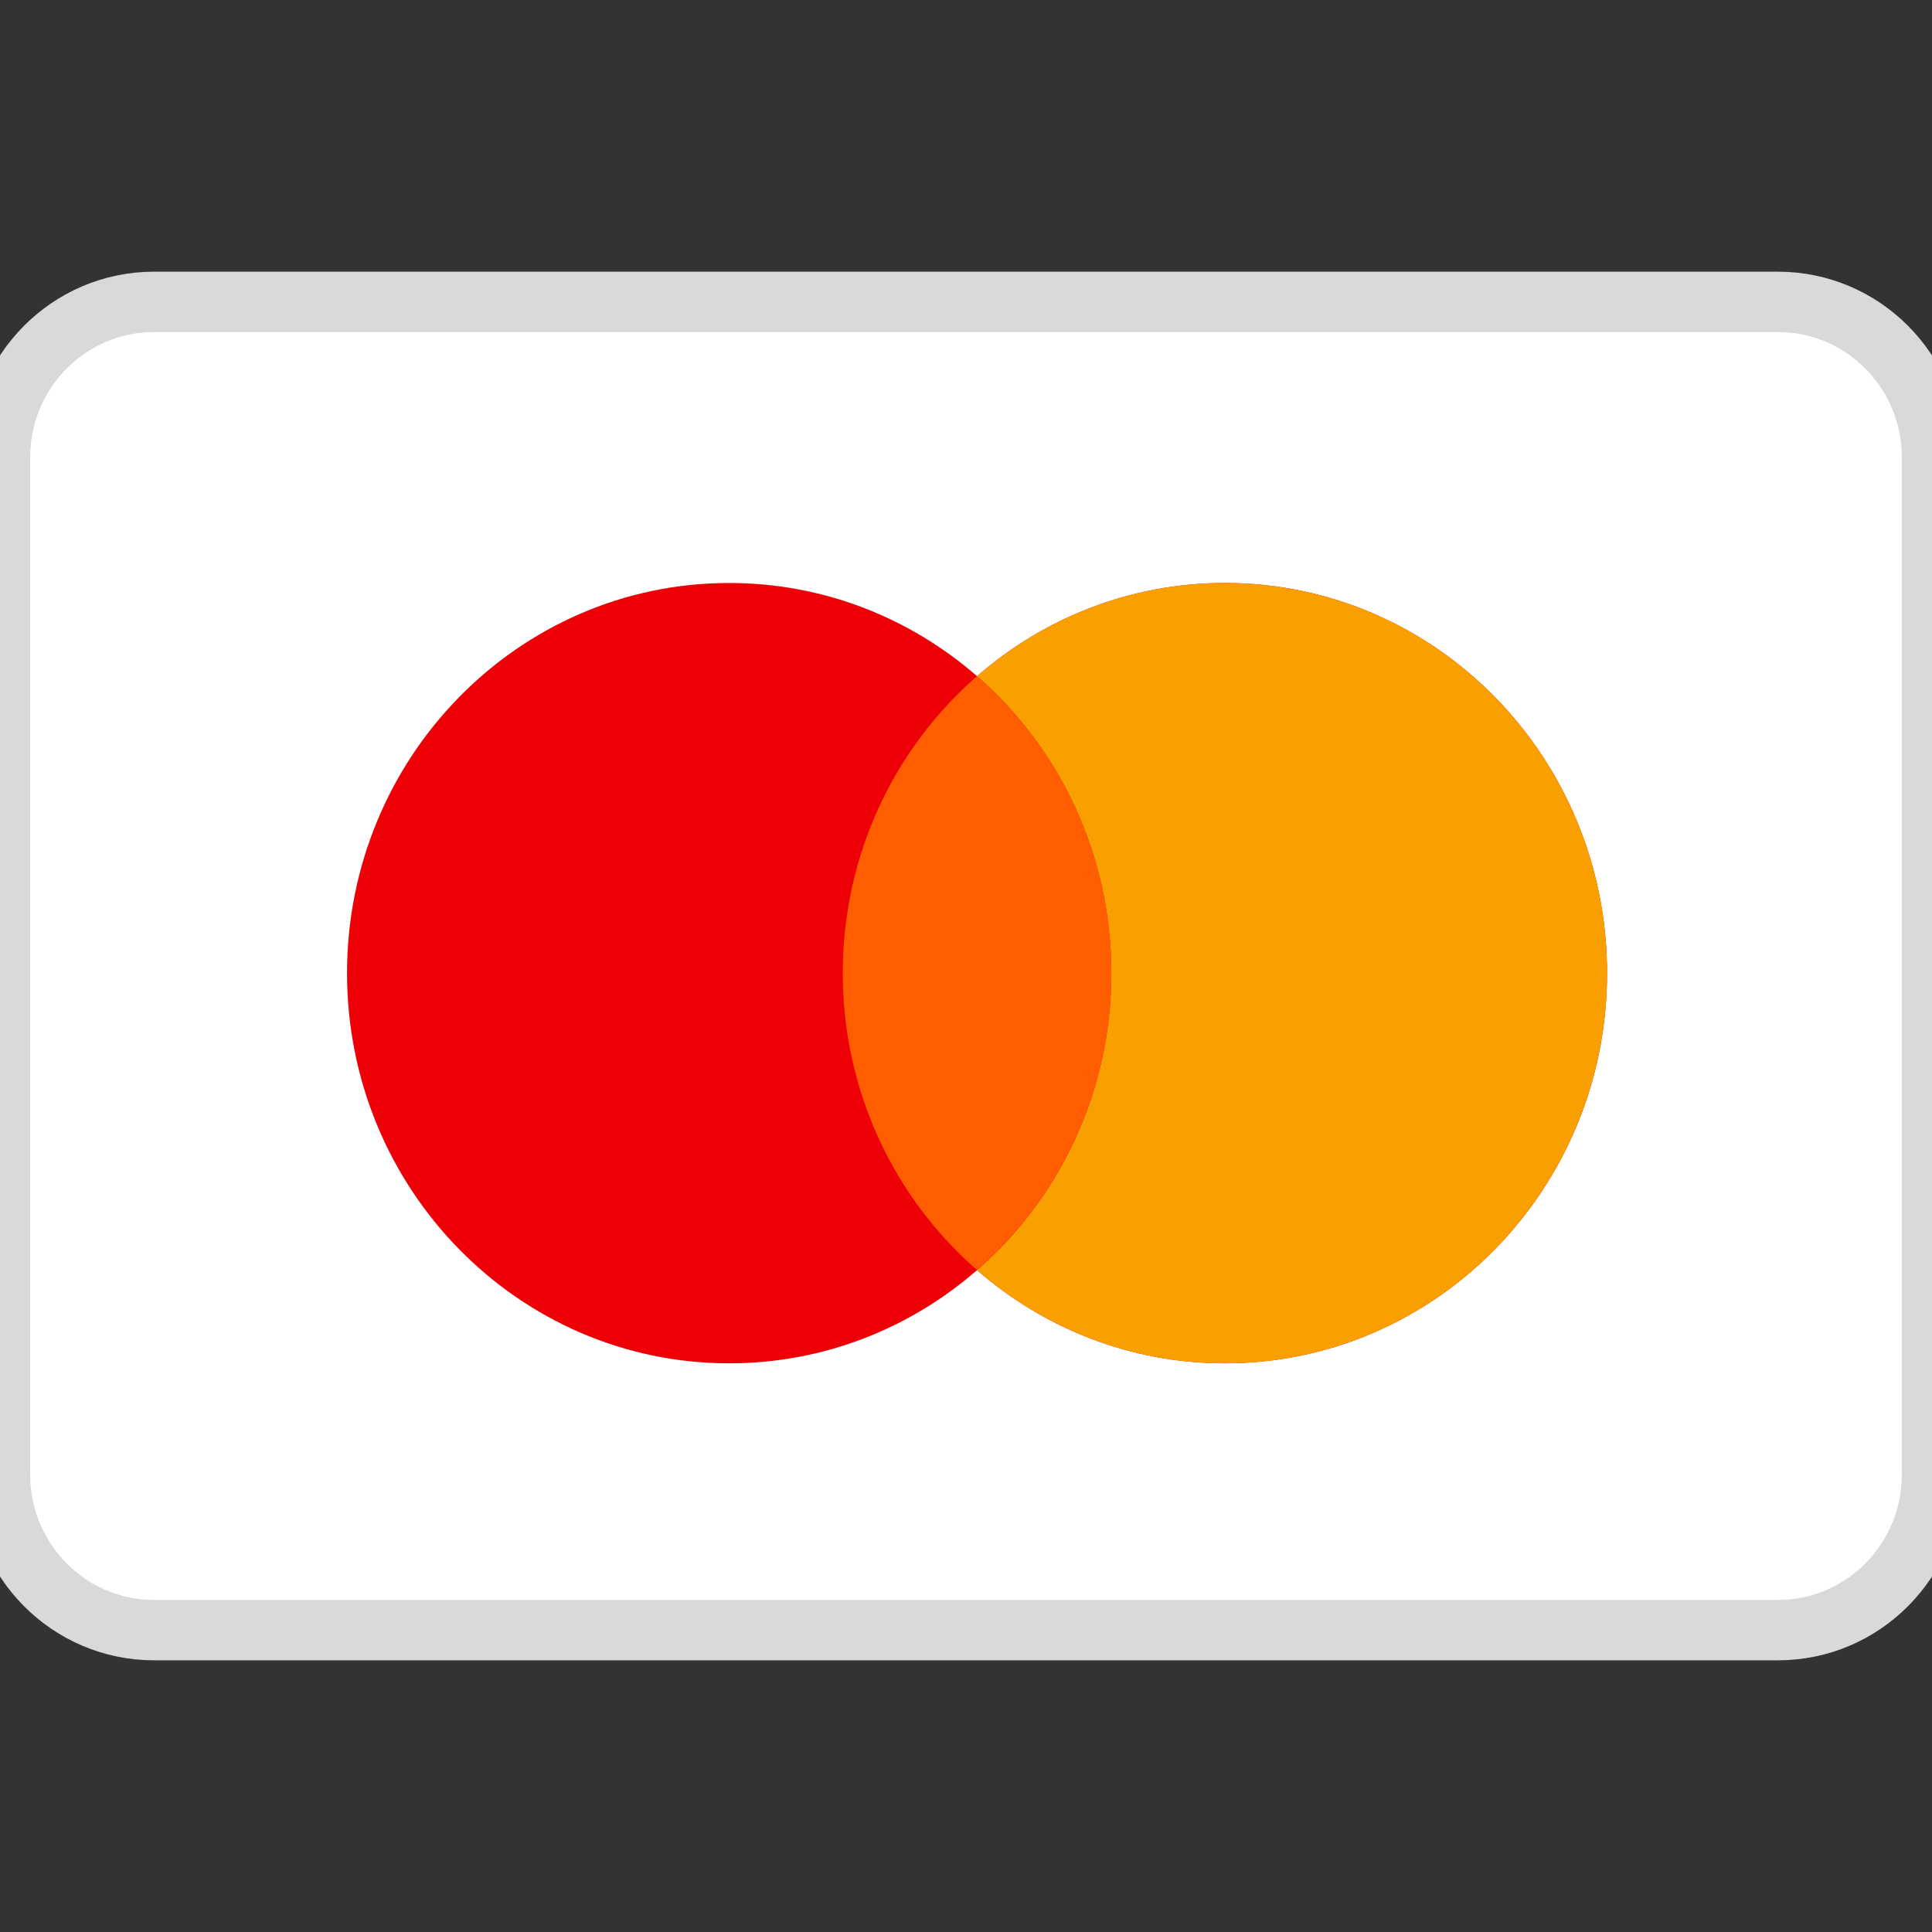 <svg width="32" height="32" viewBox="0 0 32 32" fill="none" xmlns="http://www.w3.org/2000/svg">
<rect x="0" y="0" width="32" height="32" fill="#333333" stroke="none"/>
<g clip-path="url(#clip0_1844_68947)">
<path d="M29.449 5H2.551C1.142 5 0 6.153 0 7.574V24.425C0 25.847 1.142 27 2.551 27H29.449C30.858 27 32 25.847 32 24.425V7.574C32 6.153 30.858 5 29.449 5Z" fill="white" stroke="#D9D9D9"/>
<path fill-rule="evenodd" clip-rule="evenodd" d="M16.183 21.037C15.078 22 13.644 22.581 12.077 22.581C8.582 22.581 5.748 19.688 5.748 16.119C5.748 12.55 8.582 9.656 12.077 9.656C13.644 9.656 15.078 10.237 16.183 11.2C17.288 10.237 18.722 9.656 20.288 9.656C23.784 9.656 26.618 12.55 26.618 16.119C26.618 19.688 23.784 22.581 20.288 22.581C18.722 22.581 17.288 22 16.183 21.037Z" fill="#ED0006"/>
<path fill-rule="evenodd" clip-rule="evenodd" d="M16.183 21.037C17.544 19.852 18.407 18.088 18.407 16.119C18.407 14.149 17.544 12.385 16.183 11.2C17.288 10.237 18.722 9.656 20.288 9.656C23.784 9.656 26.618 12.55 26.618 16.119C26.618 19.688 23.784 22.581 20.288 22.581C18.722 22.581 17.288 22 16.183 21.037Z" fill="#F9A000"/>
<path fill-rule="evenodd" clip-rule="evenodd" d="M16.183 11.199C17.544 12.385 18.407 14.148 18.407 16.118C18.407 18.087 17.544 19.851 16.183 21.036C14.822 19.851 13.959 18.087 13.959 16.118C13.959 14.148 14.822 12.385 16.183 11.199Z" fill="#FF5E00"/>
</g>
<defs>
<clipPath id="clip0_1844_68947">
<rect width="32" height="32" fill="white"/>
</clipPath>
</defs>
</svg>
